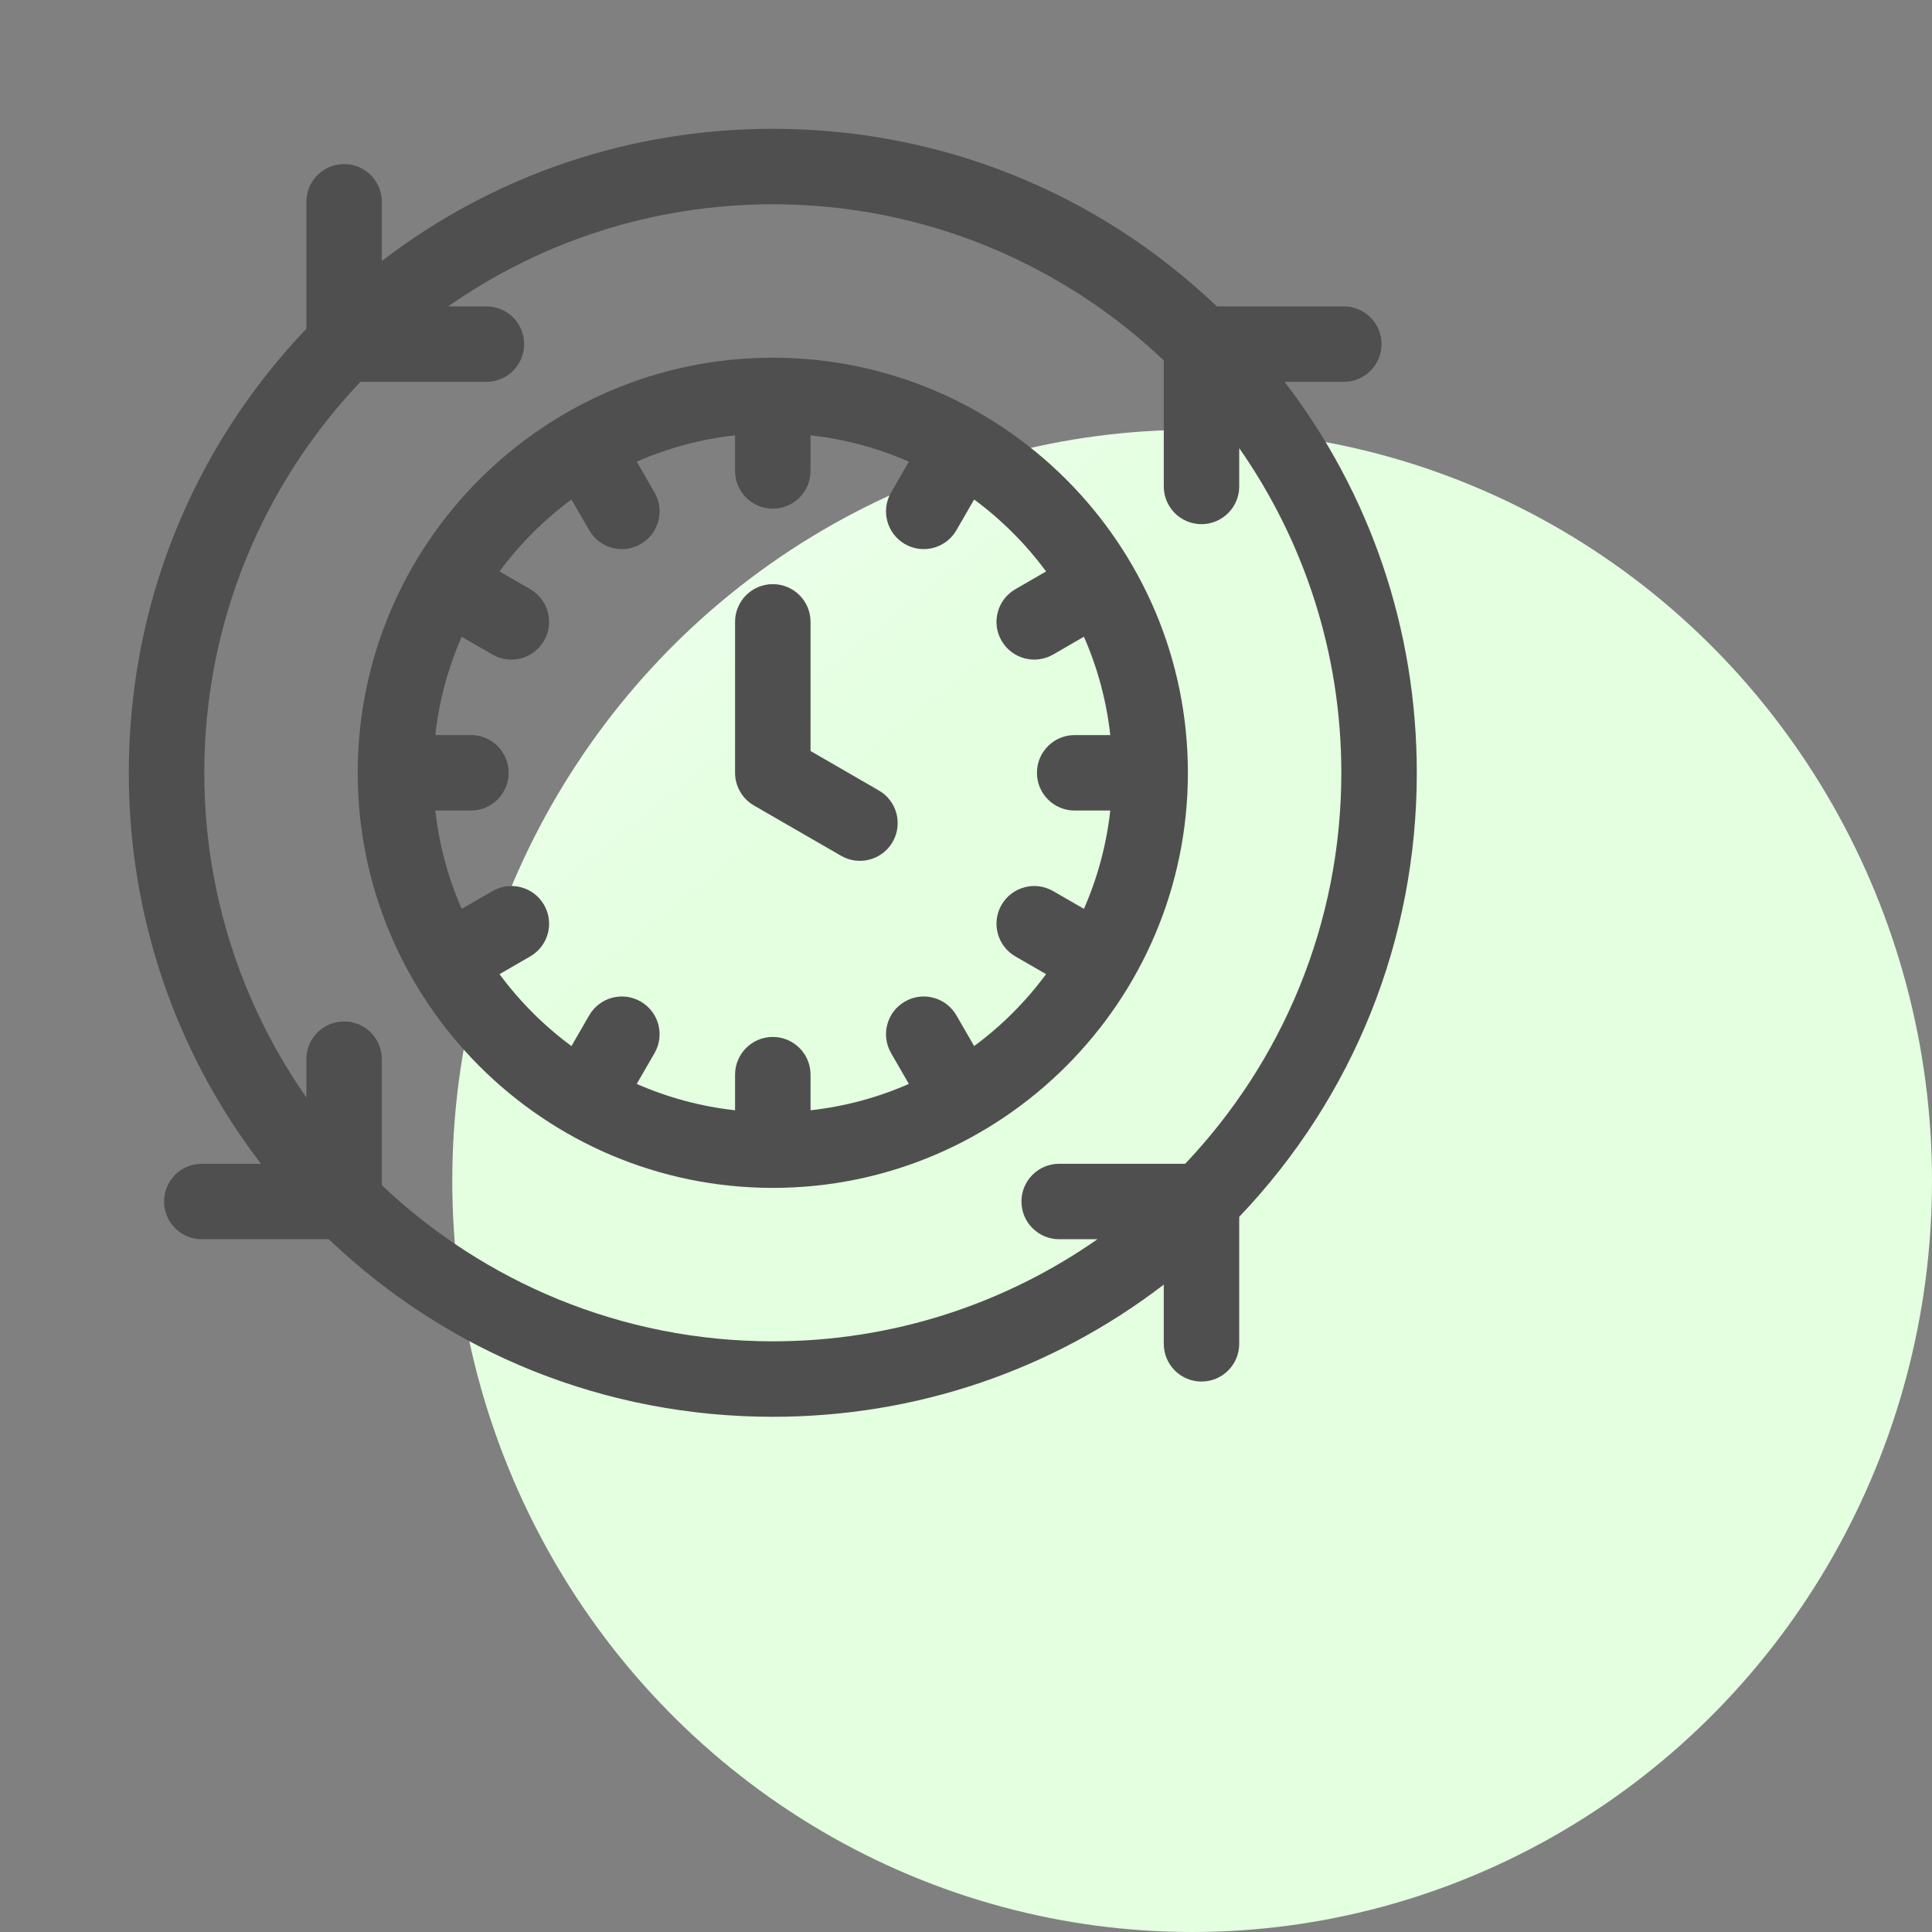 <svg width="60" height="60" viewBox="0 0 60 60" fill="none" xmlns="http://www.w3.org/2000/svg">
<rect x="0" y="0" width="60" height="60" fill="#808080" stroke="none"/>
<ellipse cx="37.023" cy="36.674" rx="22.977" ry="23.326" fill="url(#paint0_linear_13008_9367)"/>
<g clip-path="url(#clip0_13008_9367)">
<path d="M39.895 11.858H41.733C42.38 11.858 42.905 11.334 42.905 10.687C42.905 10.039 42.38 9.515 41.733 9.515H37.79C34.056 5.955 29.178 4 24 4C19.553 4 15.329 5.443 11.858 8.105V6.267C11.858 5.62 11.334 5.095 10.687 5.095C10.039 5.095 9.515 5.62 9.515 6.267V10.21C5.955 13.944 4 18.822 4 24C4 28.447 5.443 32.672 8.105 36.142H6.267C5.62 36.142 5.095 36.666 5.095 37.313C5.095 37.961 5.62 38.485 6.267 38.485H10.21C13.944 42.045 18.822 44 24 44C28.447 44 32.672 42.557 36.142 39.895V41.733C36.142 42.38 36.666 42.905 37.313 42.905C37.961 42.905 38.485 42.38 38.485 41.733V37.79C42.045 34.056 44 29.178 44 24C44 19.553 42.557 15.329 39.895 11.858ZM36.807 36.142H32.894C32.247 36.142 31.722 36.666 31.722 37.313C31.722 37.961 32.247 38.485 32.894 38.485H34.083C31.222 40.483 27.746 41.656 24 41.656C19.301 41.656 15.025 39.811 11.858 36.807V32.894C11.858 32.247 11.334 31.722 10.687 31.722C10.039 31.722 9.515 32.247 9.515 32.894V34.083C7.517 31.222 6.344 27.746 6.344 24C6.344 19.301 8.189 15.025 11.193 11.858H15.106C15.753 11.858 16.278 11.334 16.278 10.687C16.278 10.039 15.753 9.515 15.106 9.515H13.917C16.778 7.517 20.254 6.344 24 6.344C28.699 6.344 32.975 8.189 36.142 11.193V15.106C36.142 15.753 36.666 16.278 37.313 16.278C37.961 16.278 38.485 15.753 38.485 15.106V13.917C40.483 16.778 41.656 20.254 41.656 24C41.656 28.699 39.811 32.975 36.807 36.142Z" fill="#504F4F"/>
<path d="M24 11.109C16.892 11.109 11.109 16.892 11.109 24C11.109 31.108 16.892 36.891 24 36.891C31.108 36.891 36.891 31.108 36.891 24C36.891 16.892 31.108 11.109 24 11.109ZM34.481 22.828H33.375C32.728 22.828 32.203 23.353 32.203 24C32.203 24.647 32.728 25.172 33.375 25.172H34.481C34.362 26.246 34.081 27.272 33.662 28.225L32.705 27.673C32.144 27.349 31.428 27.541 31.104 28.102C30.78 28.662 30.973 29.379 31.533 29.702L32.487 30.253C31.858 31.105 31.105 31.858 30.253 32.487L29.702 31.533C29.379 30.972 28.662 30.78 28.102 31.104C27.541 31.428 27.349 32.144 27.673 32.705L28.225 33.662C27.272 34.081 26.246 34.362 25.172 34.481V33.375C25.172 32.728 24.647 32.203 24 32.203C23.353 32.203 22.828 32.728 22.828 33.375V34.481C21.754 34.362 20.727 34.081 19.774 33.662L20.327 32.705C20.651 32.144 20.459 31.428 19.898 31.104C19.338 30.78 18.621 30.973 18.298 31.533L17.747 32.487C16.895 31.858 16.142 31.105 15.513 30.253L16.467 29.702C17.027 29.379 17.22 28.662 16.896 28.102C16.572 27.541 15.856 27.349 15.295 27.673L14.338 28.226C13.919 27.273 13.638 26.246 13.519 25.172H14.625C15.272 25.172 15.797 24.647 15.797 24C15.797 23.353 15.272 22.828 14.625 22.828H13.519C13.638 21.754 13.919 20.728 14.338 19.775L15.295 20.328C15.856 20.651 16.572 20.459 16.896 19.899C17.22 19.338 17.027 18.622 16.467 18.298L15.513 17.747C16.142 16.895 16.895 16.142 17.747 15.513L18.298 16.467C18.621 17.028 19.338 17.22 19.898 16.896C20.459 16.573 20.651 15.856 20.327 15.295L19.775 14.338C20.728 13.919 21.754 13.638 22.828 13.519V14.625C22.828 15.272 23.353 15.797 24 15.797C24.647 15.797 25.172 15.272 25.172 14.625V13.519C26.246 13.638 27.273 13.919 28.226 14.338L27.673 15.295C27.349 15.855 27.541 16.572 28.102 16.896C28.662 17.22 29.379 17.027 29.702 16.467L30.253 15.512C31.105 16.142 31.858 16.895 32.487 17.747L31.533 18.298C30.973 18.621 30.78 19.338 31.104 19.898C31.428 20.459 32.144 20.651 32.705 20.327L33.662 19.774C34.081 20.728 34.362 21.754 34.481 22.828Z" fill="#504F4F"/>
<path d="M27.292 24.548L25.172 23.323V19.312C25.172 18.665 24.647 18.141 24 18.141C23.353 18.141 22.828 18.665 22.828 19.312V24C22.828 24.419 23.052 24.805 23.414 25.015L26.12 26.577C26.681 26.901 27.398 26.709 27.721 26.148C28.045 25.588 27.853 24.871 27.292 24.548Z" fill="#504F4F"/>
</g>
<defs>
<linearGradient id="paint0_linear_13008_9367" x1="22.602" y1="27.387" x2="6.332" y2="7.04" gradientUnits="userSpaceOnUse">
<stop stop-color="#E3FFE0"/>
<stop offset="1" stop-color="white"/>
</linearGradient>
<clipPath id="clip0_13008_9367">
<rect width="40" height="40" fill="white" transform="translate(4 4)"/>
</clipPath>
</defs>
</svg>

